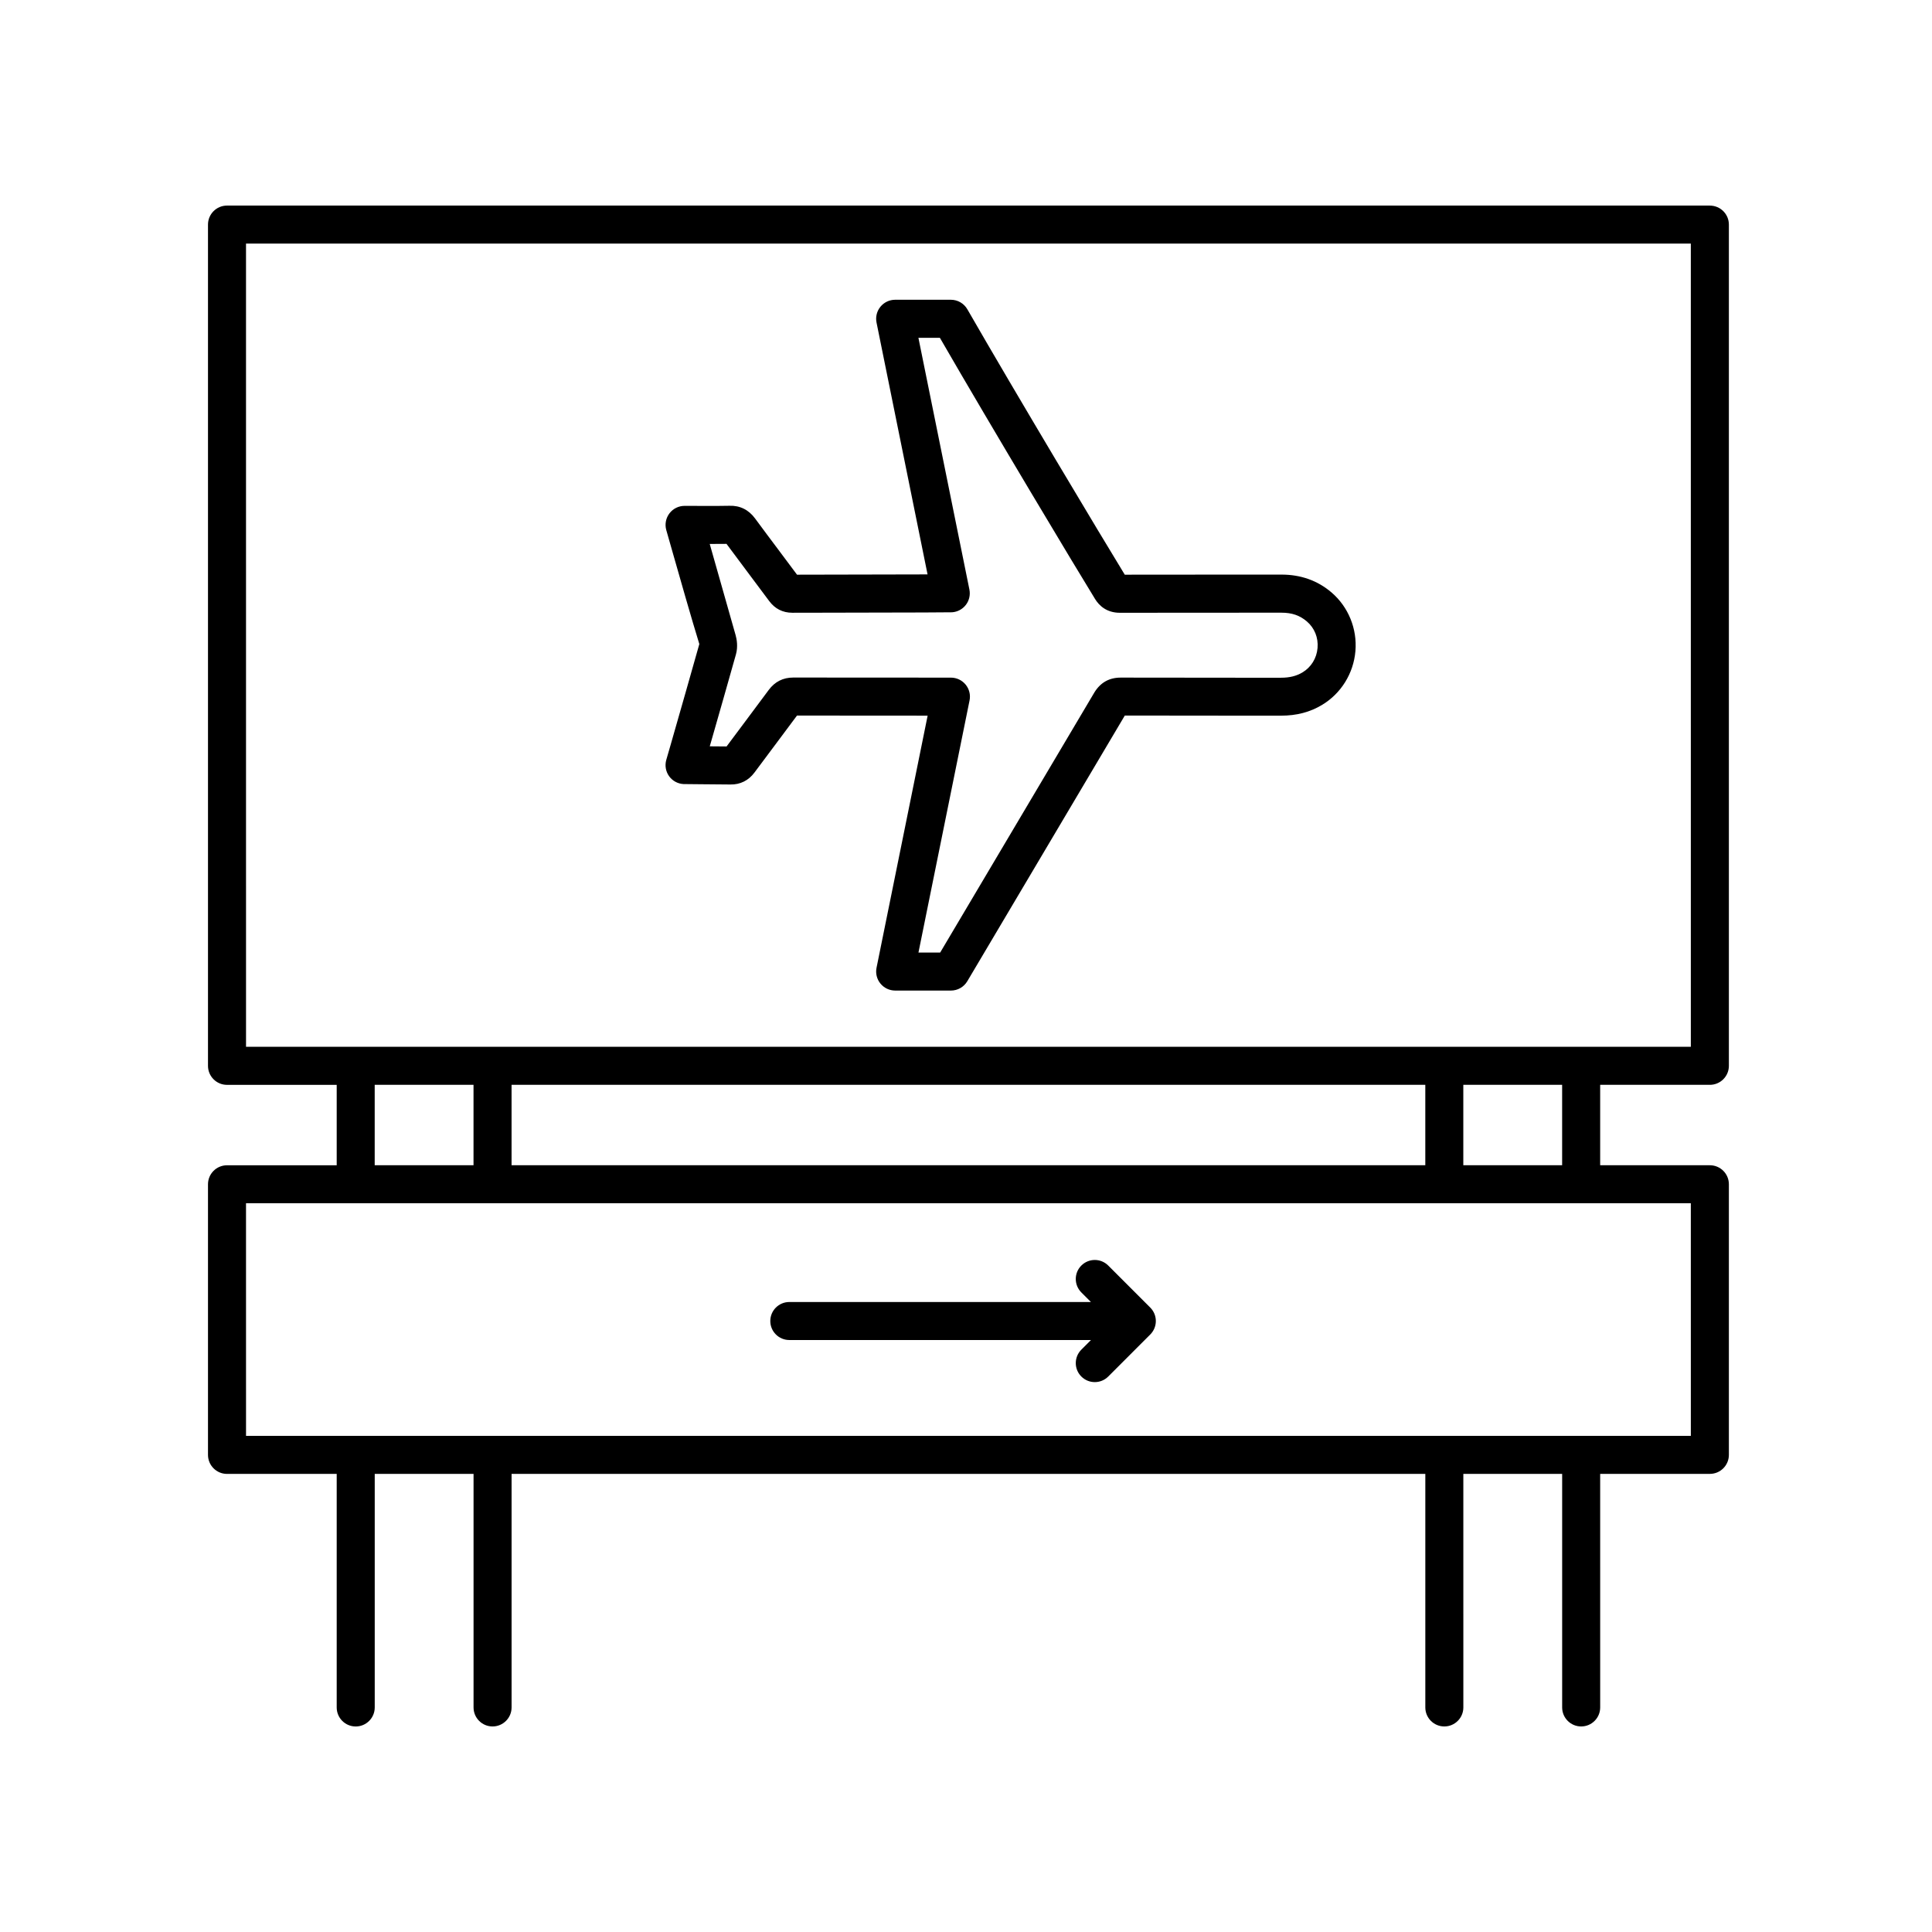 <?xml version="1.0" encoding="UTF-8"?>
<!-- The Best Svg Icon site in the world: iconSvg.co, Visit us! https://iconsvg.co -->
<svg fill="#000000" width="800px" height="800px" version="1.1" viewBox="144 144 512 512" xmlns="http://www.w3.org/2000/svg">
 <g>
  <path d="m320.57 345.38c-0.418 1.473-0.152 3.055 0.734 4.301 0.887 1.25 2.297 2.019 3.824 2.106 0.312 0.016 2.352 0.035 4.82 0.047 2.613 0.016 5.734 0.031 7.621 0.066 2.578 0.055 4.805-1.059 6.359-3.152l5.34-7.148c1.984-2.648 3.969-5.301 5.945-7.969 10.957 0.02 26.191 0.023 34.621 0.023l-13.543 66.816c-0.301 1.48 0.082 3.023 1.039 4.191 0.957 1.168 2.387 1.848 3.898 1.848h14.785c1.777 0 3.426-0.938 4.332-2.469l41.742-70.414c11.02 0.031 19.793 0.035 29.668 0.031h11.75c4.106 0 7.652-0.926 10.832-2.836 5.055-3.023 8.367-8.363 8.863-14.281 0.5-5.914-1.875-11.723-6.34-15.539-3.672-3.141-8.133-4.727-13.262-4.727h-0.031l-16.836 0.004c-7.961 0-15.562 0-24.656 0.02-6.031-9.855-28.777-47.82-41.715-70.332-0.902-1.566-2.562-2.527-4.367-2.527h-14.766c-1.512 0-2.941 0.68-3.898 1.848-0.957 1.168-1.34 2.707-1.039 4.191l13.523 66.746c-8.098 0.023-22.621 0.055-32.449 0.07l-2.144 0.004-4.625-6.191c-2.176-2.906-4.359-5.809-6.508-8.73-1.684-2.281-4.004-3.438-6.766-3.34-2.875 0.066-8.953 0.039-11.125 0.023h-0.777c-1.57 0-3.047 0.73-4 1.977s-1.27 2.863-0.863 4.379c0.039 0.145 0.613 2.16 1.473 5.168 1.914 6.731 5.269 18.516 7.301 25.094-1.508 5.426-5.602 19.711-7.668 26.93zm18.344-33.176c-1.805-6.41-4.867-17.176-6.828-24.051 1.582 0 3.176-0.004 4.445-0.023 1.984 2.684 3.988 5.356 5.992 8.031l5.316 7.113c1.531 2.066 3.598 3.113 6.156 3.113l3.379-0.004c32.379-0.059 38.352-0.086 38.926-0.121 1.449-0.098 2.785-0.816 3.668-1.969 0.883-1.152 1.219-2.637 0.934-4.062l-13.512-66.703h5.691c13.777 23.867 36.605 61.906 41.133 69.234 1.023 1.656 2.988 3.633 6.574 3.633 9.68-0.02 17.625-0.02 25.953-0.02l16.848-0.004h0.02c2.769 0 4.84 0.715 6.715 2.312 2.035 1.738 3.074 4.301 2.84 7.031-0.23 2.734-1.688 5.098-3.996 6.484-1.602 0.957-3.402 1.406-5.656 1.406h-11.754c-10.172 0-19.215 0-30.746-0.031h-0.02c-3.008 0-5.324 1.281-6.949 3.894l-40.891 68.969h-5.754l13.543-66.816c0.301-1.48-0.082-3.023-1.039-4.191-0.957-1.168-2.387-1.848-3.898-1.848h-0.539c-3.863-0.004-26.793 0.004-41.23-0.023h-0.02c-2.707 0-4.891 1.113-6.508 3.301-2.144 2.91-4.316 5.809-6.488 8.707l-4.672 6.254c-1.301-0.016-2.887-0.023-4.453-0.035 2.195-7.656 5.598-19.555 6.949-24.41 0.539-1.992 0.23-3.914-0.129-5.172z"/>
  <path d="m597.13 198.48h-392.97c-2.781 0-5.039 2.258-5.039 5.039v222.94c0 2.781 2.258 5.039 5.039 5.039h29.07v21.312h-29.07c-2.781 0-5.039 2.258-5.039 5.039v71.711c0 2.781 2.258 5.039 5.039 5.039h29.07v61.895c0 2.781 2.258 5.039 5.039 5.039s5.039-2.258 5.039-5.039v-61.902h26.188v61.895c0 2.781 2.258 5.039 5.039 5.039s5.039-2.258 5.039-5.039v-61.895h242.15v61.895c0 2.781 2.258 5.039 5.039 5.039s5.039-2.258 5.039-5.039l-0.004-61.895h26.188v61.895c0 2.781 2.258 5.039 5.039 5.039s5.039-2.258 5.039-5.039l-0.004-61.895h29.07c2.781 0 5.039-2.258 5.039-5.039v-71.711c0-2.781-2.258-5.039-5.039-5.039h-29.07v-21.312h29.07c2.781 0 5.039-2.258 5.039-5.039v-222.93c0-2.785-2.258-5.035-5.039-5.035zm-353.83 233.01h26.188v21.312h-26.188zm36.27 21.309v-21.312h242.15v21.312zm312.52 71.715h-382.89l-0.004-61.637h382.89zm-34.109-71.715h-26.188v-21.312h26.188zm34.109-31.387h-382.89l-0.004-212.86h382.89z"/>
  <path d="m353.18 499.12h79.941l-2.551 2.551c-1.969 1.969-1.969 5.16 0 7.125 0.984 0.984 2.273 1.477 3.562 1.477 1.289 0 2.578-0.492 3.562-1.477l11.145-11.148c0.465-0.465 0.832-1.023 1.09-1.637 0.508-1.234 0.508-2.621 0-3.848-0.258-0.613-0.625-1.176-1.09-1.637l-11.145-11.145c-1.969-1.969-5.152-1.969-7.125 0-1.969 1.969-1.969 5.152 0 7.125l2.543 2.543-79.934-0.004c-2.781 0-5.039 2.258-5.039 5.039s2.258 5.035 5.039 5.035z"/>
 </g>
</svg>